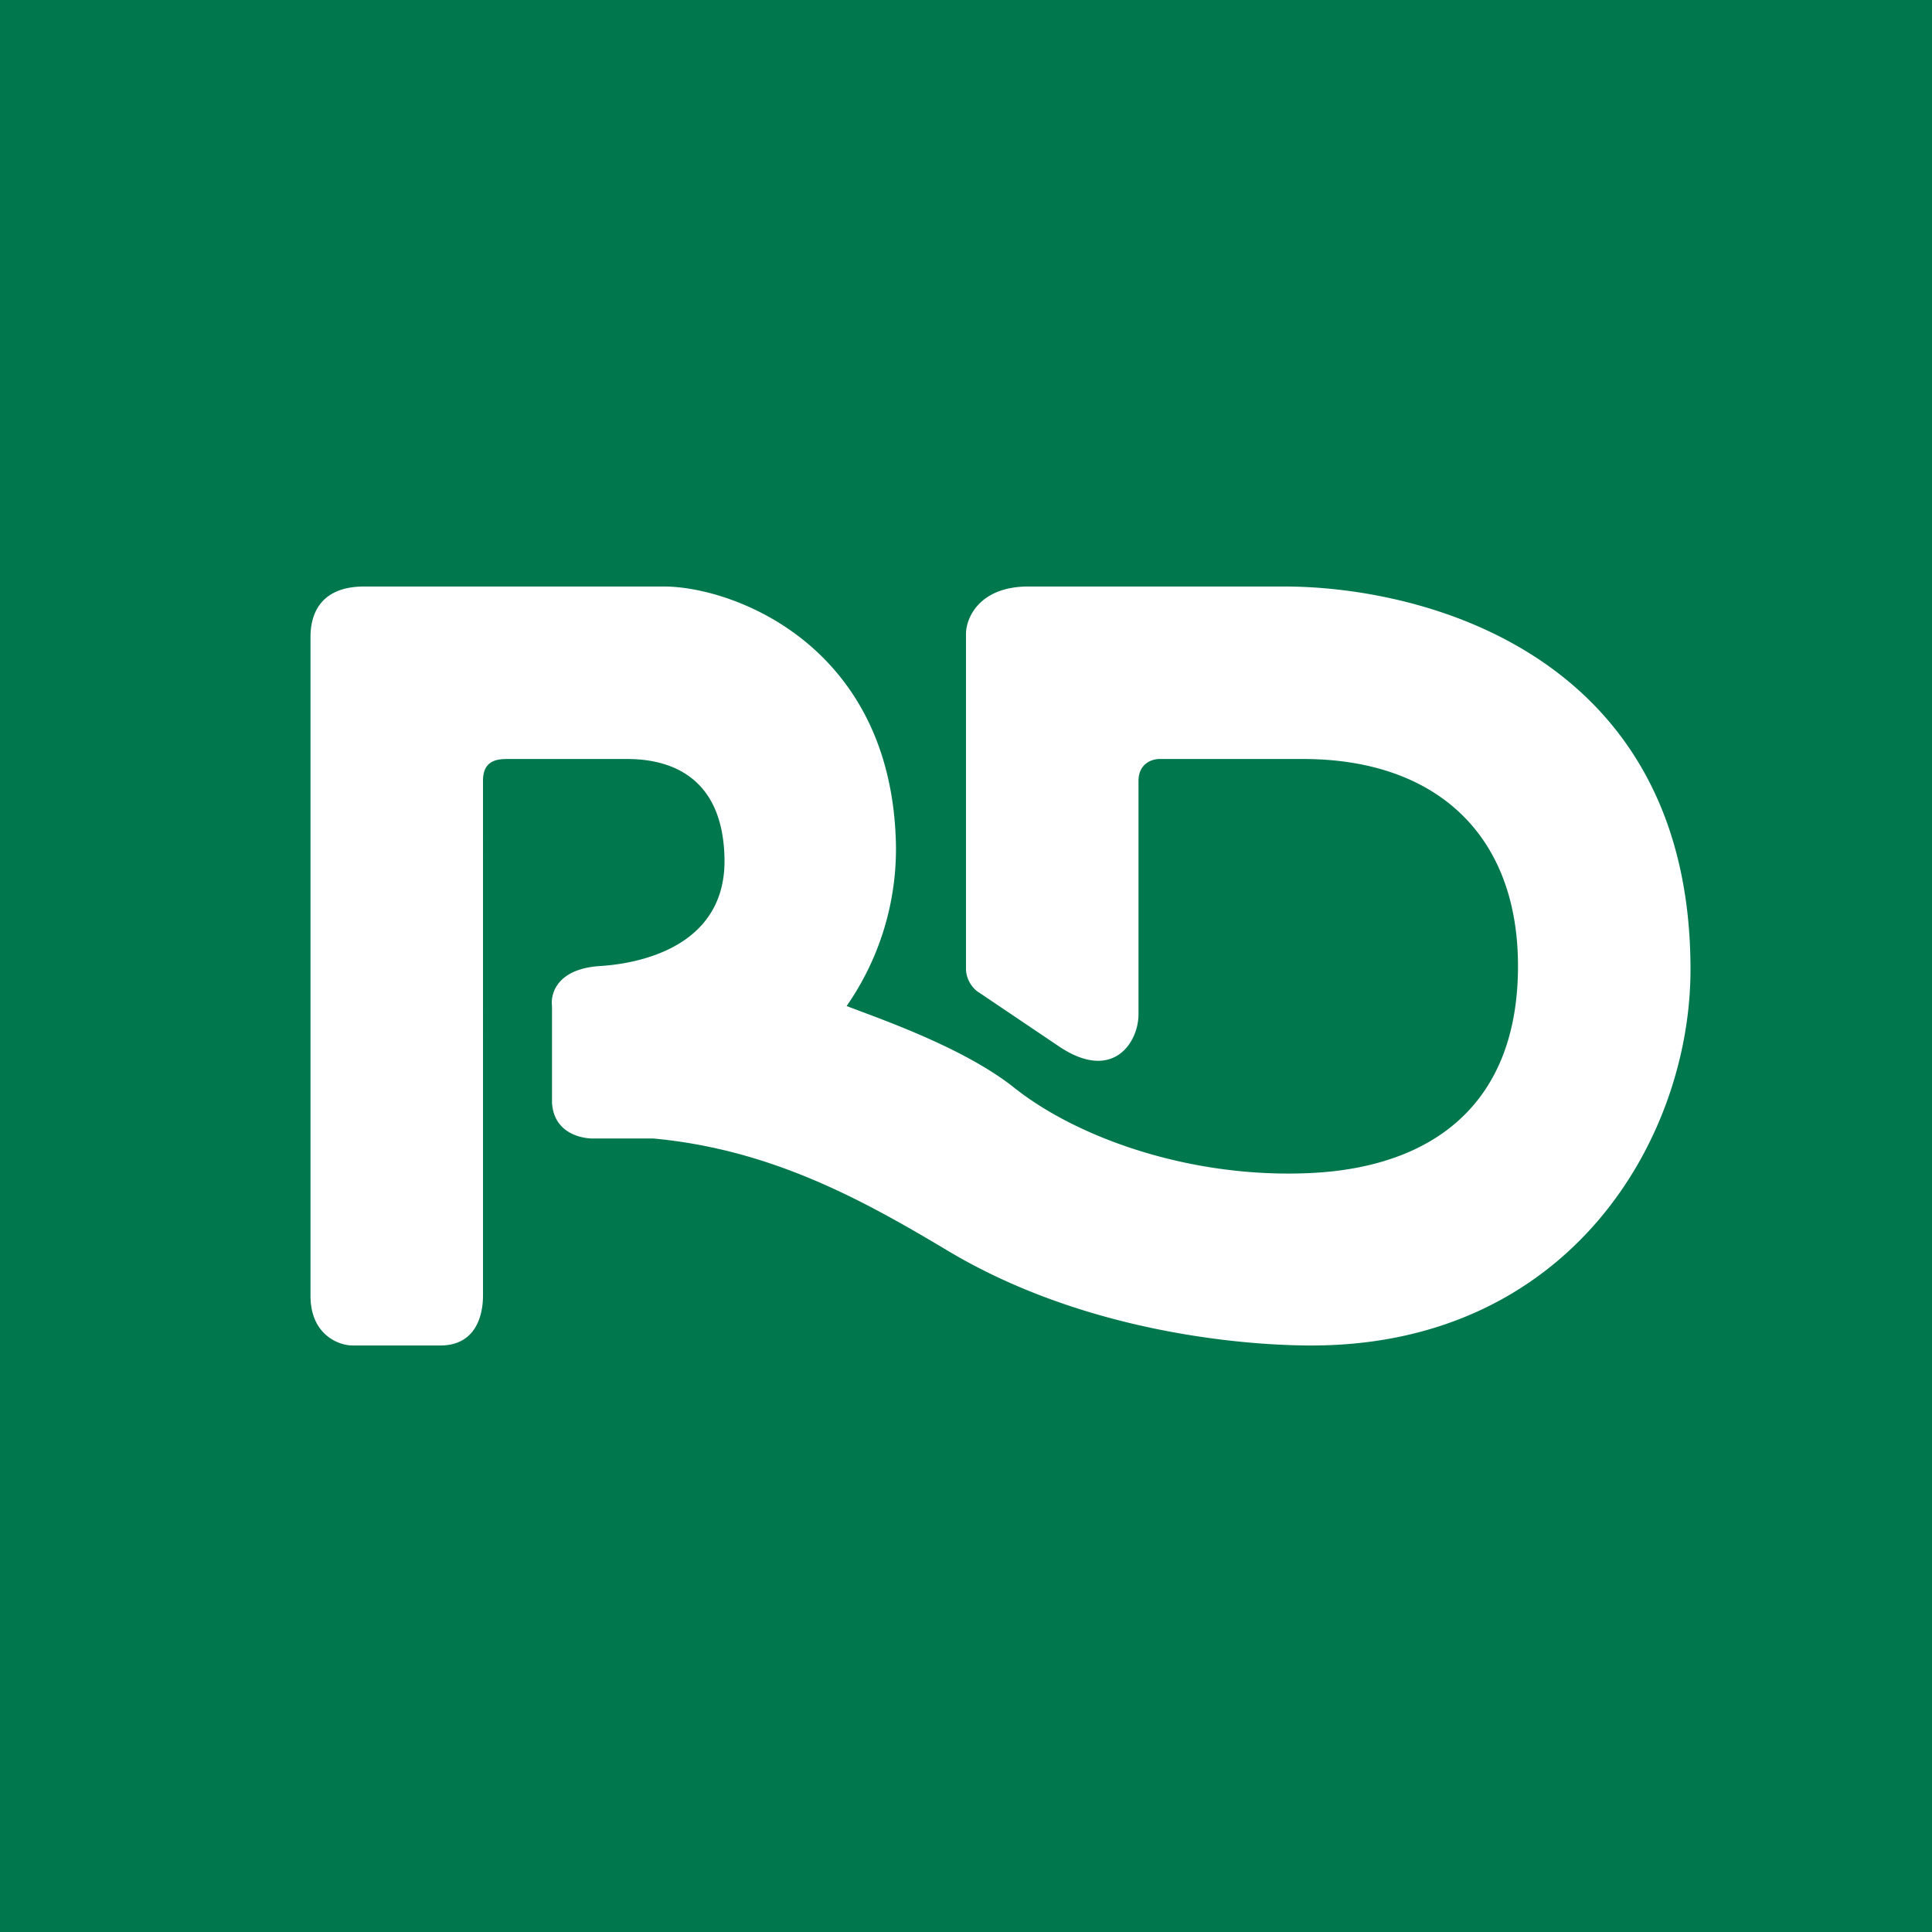 <svg xmlns="http://www.w3.org/2000/svg" width="56" height="56"><path fill="#00774D" d="M0 0h56v56H0z"/><path d="M9 18.46v19.1c0 1.1.78 1.44 1.23 1.44h2.53c1 0 1.24-.82 1.24-1.45V22.63c0-.6.42-.63.72-.63h3.46c1.08 0 2.77.38 2.82 2.88.05 2.5-2.35 3.04-3.59 3.12-1.22.07-1.46.76-1.41 1.16v2.8c.05.86.8 1.03 1.16 1.04h1.78c3.43.32 6.07 1.78 8.56 3.27 4 2.38 8.63 2.73 10.51 2.73C45.5 39 49 33 49 28.1 49 19 41.31 17 37.22 17h-7.41c-1.43 0-1.81.92-1.81 1.37v9.74c.02.37.27.6.38.66l2.27 1.53c1.59 1.1 2.35-.07 2.35-.9v-6.76c0-.53.42-.65.64-.64h4.13c3.86 0 6.23 2.2 6.23 6 0 4.05-2.53 5.83-5.99 6-3.45.17-6.76-1-8.61-2.47-1.48-1.18-3.96-2.02-4.86-2.37a7.97 7.97 0 001.43-4.64c-.1-5.83-4.74-7.52-6.73-7.52h-8.68C9.2 17 9 17.91 9 18.46z" fill="#fff"/></svg>